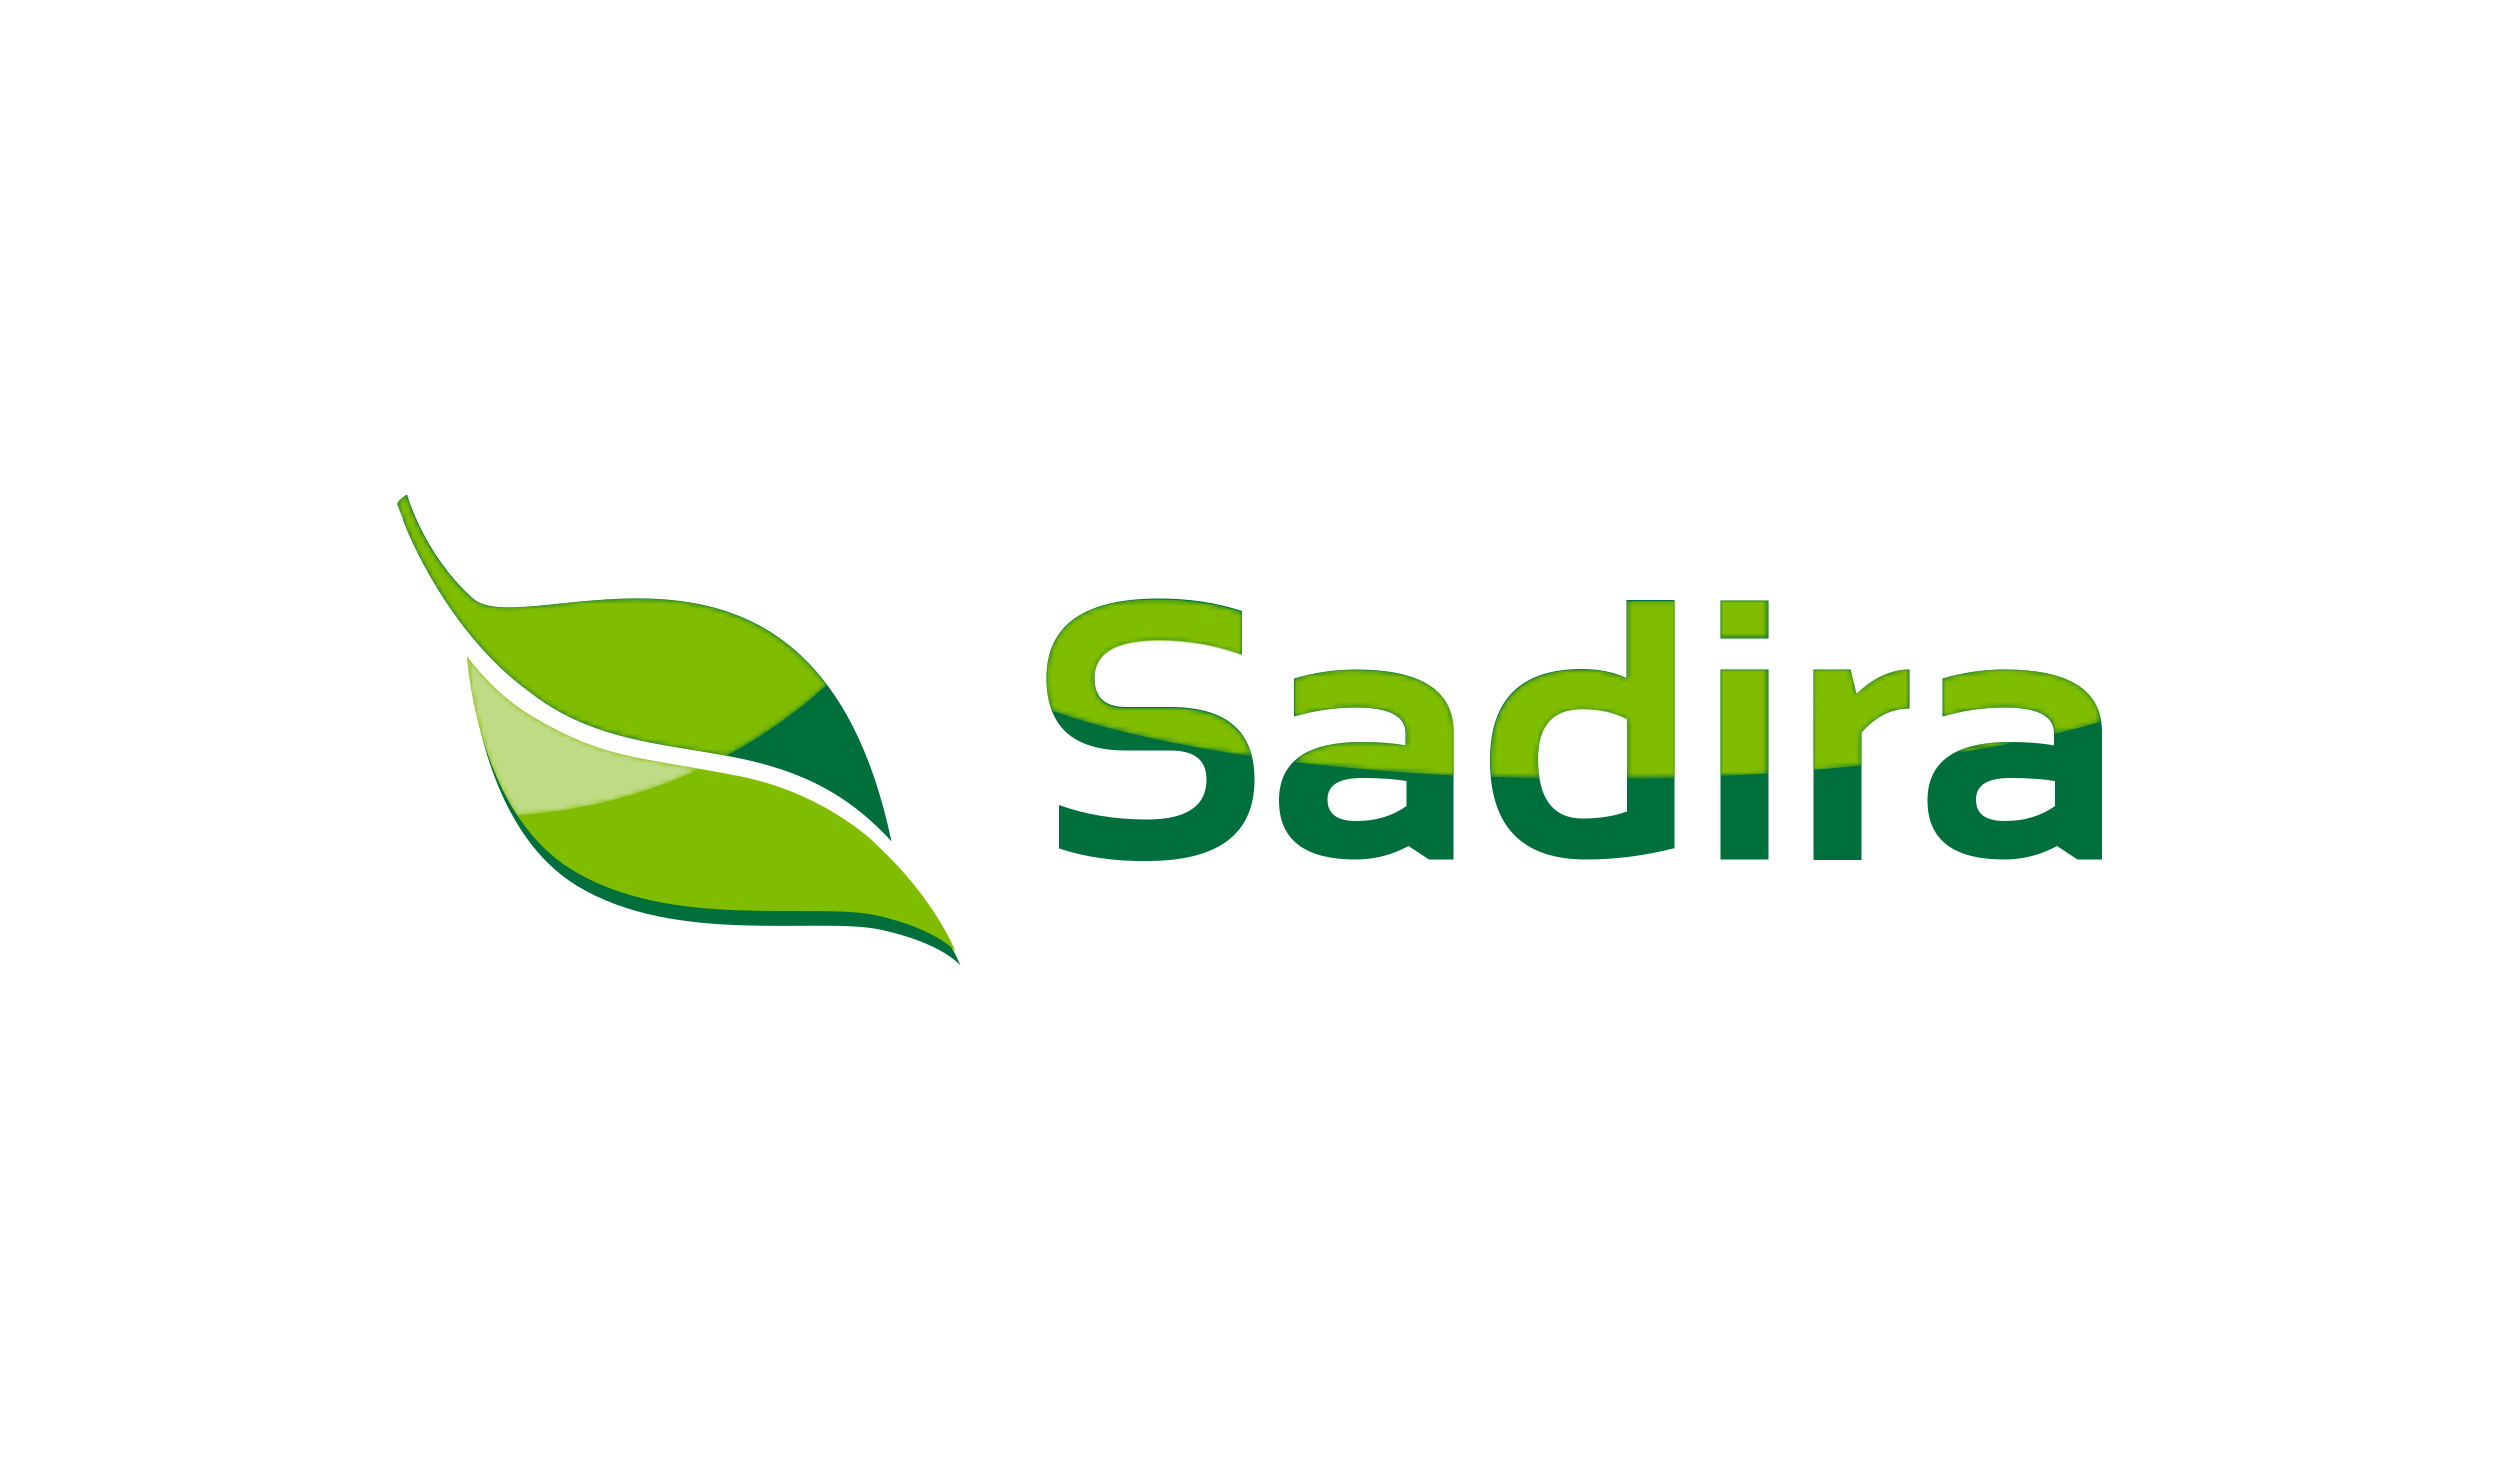 <?xml version="1.0" encoding="utf-8"?>
<!-- Generator: Adobe Illustrator 24.1.2, SVG Export Plug-In . SVG Version: 6.00 Build 0)  -->
<svg version="1.1" id="Layer_1" xmlns="http://www.w3.org/2000/svg" xmlns:xlink="http://www.w3.org/1999/xlink" x="0px" y="0px"
	 viewBox="0 0 500 292" style="enable-background:new 0 0 500 292;" xml:space="preserve">
<style type="text/css">
	.st0{fill:#006F3B;}
	.st1{filter:url(#Adobe_OpacityMaskFilter);}
	.st2{clip-path:url(#SVGID_2_);fill:url(#SVGID_4_);}
	.st3{clip-path:url(#SVGID_2_);mask:url(#SVGID_3_);fill:url(#SVGID_5_);}
	.st4{filter:url(#Adobe_OpacityMaskFilter_1_);}
	.st5{clip-path:url(#SVGID_7_);fill:url(#SVGID_9_);}
	.st6{clip-path:url(#SVGID_7_);mask:url(#SVGID_8_);fill:url(#SVGID_10_);}
	.st7{filter:url(#Adobe_OpacityMaskFilter_2_);}
	.st8{clip-path:url(#SVGID_12_);fill:url(#SVGID_14_);}
	.st9{clip-path:url(#SVGID_12_);mask:url(#SVGID_13_);fill:url(#SVGID_15_);}
	.st10{filter:url(#Adobe_OpacityMaskFilter_3_);}
	.st11{clip-path:url(#SVGID_17_);fill:url(#SVGID_19_);}
	.st12{clip-path:url(#SVGID_17_);mask:url(#SVGID_18_);fill:url(#SVGID_20_);}
	.st13{filter:url(#Adobe_OpacityMaskFilter_4_);}
	.st14{clip-path:url(#SVGID_22_);fill:url(#SVGID_24_);}
	.st15{clip-path:url(#SVGID_22_);mask:url(#SVGID_23_);fill:url(#SVGID_25_);}
	.st16{filter:url(#Adobe_OpacityMaskFilter_5_);}
	.st17{clip-path:url(#SVGID_27_);fill:url(#SVGID_29_);}
	.st18{clip-path:url(#SVGID_27_);mask:url(#SVGID_28_);fill:url(#SVGID_30_);}
	.st19{filter:url(#Adobe_OpacityMaskFilter_6_);}
	.st20{clip-path:url(#SVGID_32_);fill:url(#SVGID_34_);}
	.st21{clip-path:url(#SVGID_32_);mask:url(#SVGID_33_);fill:url(#SVGID_35_);}
	.st22{filter:url(#Adobe_OpacityMaskFilter_7_);}
	.st23{clip-path:url(#SVGID_37_);fill:url(#SVGID_39_);}
	.st24{clip-path:url(#SVGID_37_);mask:url(#SVGID_38_);fill:url(#SVGID_40_);}
	.st25{fill:#80BC00;}
	.st26{filter:url(#Adobe_OpacityMaskFilter_8_);}
	.st27{clip-path:url(#SVGID_42_);fill:url(#SVGID_44_);}
	.st28{clip-path:url(#SVGID_42_);mask:url(#SVGID_43_);fill:url(#SVGID_45_);}
	.st29{filter:url(#Adobe_OpacityMaskFilter_9_);}
	.st30{clip-path:url(#SVGID_47_);fill:url(#SVGID_49_);}
	.st31{clip-path:url(#SVGID_47_);mask:url(#SVGID_48_);fill:url(#SVGID_50_);}
</style>
<g>
	<g>
		<g>
			<g>
				<path class="st0" d="M211.8,169.7V161c5.2,1.9,11.1,2.9,17.6,2.9c7.9,0,11.9-2.7,11.9-8c0-3.9-2.4-5.8-7.3-5.8h-8.8
					c-10.6,0-15.9-4.8-15.9-14.5c0-10.6,7.5-15.9,22.6-15.9c5.8,0,11.3,0.8,16.5,2.5v8.7c-5.2-1.9-10.7-2.9-16.5-2.9
					c-8.7,0-13,2.5-13,7.6c0,3.9,2.1,5.8,6.3,5.8h8.8c11.3,0,16.9,4.8,16.9,14.5c0,10.9-7.2,16.3-21.5,16.3
					C222.9,172.3,217,171.4,211.8,169.7"/>
				<path class="st0" d="M255.8,160.1c0-7.8,5.5-11.7,16.5-11.7c3.3,0,6.3,0.2,8.8,0.7v-2.5c0-3.4-3.3-5.1-9.9-5.1
					c-4.2,0-8.3,0.6-12.4,1.8v-7.6c4.1-1.2,8.2-1.8,12.4-1.8c13,0,19.5,4.2,19.5,12.5v25.5h-4.9l-4.1-2.7c-3.3,1.8-6.8,2.7-10.6,2.7
					C261,171.9,255.8,168,255.8,160.1 M272.4,155.6c-4.6,0-6.9,1.4-6.9,4.3c0,2.9,1.9,4.3,5.8,4.3c3.9,0,7.2-1,10-3v-5
					C278.8,155.8,275.8,155.6,272.4,155.6"/>
				<path class="st0" d="M335,169.6c-5.8,1.5-11.8,2.3-17.8,2.3c-12.8,0-19.2-6.6-19.2-19.8c0-12.2,6.1-18.3,18.4-18.3
					c3.3,0,6.3,0.6,8.9,1.8v-15.6h9.6V169.6z M325.4,143.8c-2.5-1.3-5.4-2-8.9-2c-6,0-8.9,3.3-8.9,10c0,7.9,3,11.9,8.9,11.9
					c3.5,0,6.4-0.5,8.9-1.4V143.8z"/>
				<path class="st0" d="M353.7,127.7h-9.6v-7.6h9.6V127.7z M353.7,171.9h-9.6v-38h9.6V171.9z"/>
				<path class="st0" d="M362.7,171.9v-38h7.4l1.2,4.9c3.3-3.2,6.9-4.9,10.6-4.9v7.8c-3.6,0-6.8,1.6-9.6,4.8v25.5H362.7z"/>
				<path class="st0" d="M385.5,160.1c0-7.8,5.5-11.7,16.5-11.7c3.3,0,6.3,0.2,8.8,0.7v-2.5c0-3.4-3.3-5.1-9.9-5.1
					c-4.2,0-8.3,0.6-12.4,1.8v-7.6c4.1-1.2,8.2-1.8,12.4-1.8c13,0,19.5,4.2,19.5,12.5v25.5h-4.9l-4.1-2.7c-3.3,1.8-6.8,2.7-10.6,2.7
					C390.7,171.9,385.5,168,385.5,160.1 M402.1,155.6c-4.6,0-6.9,1.4-6.9,4.3c0,2.9,1.9,4.3,5.8,4.3c3.9,0,7.2-1,10-3v-5
					C408.5,155.8,405.5,155.6,402.1,155.6"/>
			</g>
			<g>
				<defs>
					<path id="SVGID_1_" d="M371.3,138.7l-1.2-4.9h-7.4V154c3.3-0.3,6.5-0.6,9.6-0.9v-6.6c2.8-3.2,6-4.8,9.6-4.8v-7.8
						C378.2,133.9,374.7,135.5,371.3,138.7"/>
				</defs>
				<clipPath id="SVGID_2_">
					<use xlink:href="#SVGID_1_"  style="overflow:visible;"/>
				</clipPath>
				<defs>
					<filter id="Adobe_OpacityMaskFilter" filterUnits="userSpaceOnUse" x="362.7" y="133.9" width="19.2" height="20.1">
						<feColorMatrix  type="matrix" values="1 0 0 0 0  0 1 0 0 0  0 0 1 0 0  0 0 0 1 0"/>
					</filter>
				</defs>
				<mask maskUnits="userSpaceOnUse" x="362.7" y="133.9" width="19.2" height="20.1" id="SVGID_3_">
					<g class="st1">
						
							<linearGradient id="SVGID_4_" gradientUnits="userSpaceOnUse" x1="-49.679" y1="566.721" x2="-49.105" y2="566.721" gradientTransform="matrix(0 84.028 84.028 0 -47247.816 4291.261)">
							<stop  offset="0" style="stop-color:#FFFFFF"/>
							<stop  offset="1" style="stop-color:#000000"/>
						</linearGradient>
						<rect x="362.7" y="133.9" class="st2" width="19.2" height="20.1"/>
					</g>
				</mask>
				
					<linearGradient id="SVGID_5_" gradientUnits="userSpaceOnUse" x1="-49.679" y1="566.722" x2="-49.104" y2="566.722" gradientTransform="matrix(0 84.028 84.028 0 -47247.879 4291.198)">
					<stop  offset="0" style="stop-color:#80BC00"/>
					<stop  offset="1" style="stop-color:#80BC00"/>
				</linearGradient>
				<rect x="362.7" y="133.9" class="st3" width="19.2" height="20.1"/>
			</g>
			<g>
				<defs>
					<path id="SVGID_6_" d="M344.1,133.9v21.3c3.2-0.2,6.4-0.3,9.6-0.5v-20.8H344.1z"/>
				</defs>
				<clipPath id="SVGID_7_">
					<use xlink:href="#SVGID_6_"  style="overflow:visible;"/>
				</clipPath>
				<defs>
					<filter id="Adobe_OpacityMaskFilter_1_" filterUnits="userSpaceOnUse" x="344.1" y="133.9" width="9.6" height="21.3">
						<feColorMatrix  type="matrix" values="1 0 0 0 0  0 1 0 0 0  0 0 1 0 0  0 0 0 1 0"/>
					</filter>
				</defs>
				<mask maskUnits="userSpaceOnUse" x="344.1" y="133.9" width="9.6" height="21.3" id="SVGID_8_">
					<g class="st4">
						
							<linearGradient id="SVGID_9_" gradientUnits="userSpaceOnUse" x1="-49.686" y1="566.922" x2="-49.111" y2="566.922" gradientTransform="matrix(0 84.028 84.028 0 -47288.199 4291.742)">
							<stop  offset="0" style="stop-color:#FFFFFF"/>
							<stop  offset="1" style="stop-color:#000000"/>
						</linearGradient>
						<rect x="344.1" y="133.9" class="st5" width="9.6" height="21.3"/>
					</g>
				</mask>
				
					<linearGradient id="SVGID_10_" gradientUnits="userSpaceOnUse" x1="-49.686" y1="566.922" x2="-49.111" y2="566.922" gradientTransform="matrix(0 84.028 84.028 0 -47288.199 4291.742)">
					<stop  offset="0" style="stop-color:#80BC00"/>
					<stop  offset="1" style="stop-color:#80BC00"/>
				</linearGradient>
				<rect x="344.1" y="133.9" class="st6" width="9.6" height="21.3"/>
			</g>
			<g>
				<defs>
					<rect id="SVGID_11_" x="344.1" y="120.1" width="9.6" height="7.6"/>
				</defs>
				<clipPath id="SVGID_12_">
					<use xlink:href="#SVGID_11_"  style="overflow:visible;"/>
				</clipPath>
				<defs>
					<filter id="Adobe_OpacityMaskFilter_2_" filterUnits="userSpaceOnUse" x="344.1" y="120.1" width="9.6" height="7.6">
						<feColorMatrix  type="matrix" values="1 0 0 0 0  0 1 0 0 0  0 0 1 0 0  0 0 0 1 0"/>
					</filter>
				</defs>
				<mask maskUnits="userSpaceOnUse" x="344.1" y="120.1" width="9.6" height="7.6" id="SVGID_13_">
					<g class="st7">
						
							<linearGradient id="SVGID_14_" gradientUnits="userSpaceOnUse" x1="-49.684" y1="566.923" x2="-49.11" y2="566.923" gradientTransform="matrix(0 84.027 84.027 0 -47287.965 4291.602)">
							<stop  offset="0" style="stop-color:#FFFFFF"/>
							<stop  offset="1" style="stop-color:#000000"/>
						</linearGradient>
						<rect x="344.1" y="120.1" class="st8" width="9.6" height="7.6"/>
					</g>
				</mask>
				
					<linearGradient id="SVGID_15_" gradientUnits="userSpaceOnUse" x1="-49.685" y1="566.922" x2="-49.111" y2="566.922" gradientTransform="matrix(0 84.027 84.027 0 -47287.902 4291.665)">
					<stop  offset="0" style="stop-color:#80BC00"/>
					<stop  offset="1" style="stop-color:#80BC00"/>
				</linearGradient>
				<rect x="344.1" y="120.1" class="st9" width="9.6" height="7.6"/>
			</g>
			<g>
				<defs>
					<path id="SVGID_16_" d="M209.3,135.7c0,2.4,0.3,4.5,1,6.4c10.3,3.7,24,6.8,40.1,9.2c-1.7-6.5-7.1-9.7-16.4-9.7h-8.8
						c-4.2,0-6.3-1.9-6.3-5.8c0-5.1,4.3-7.6,13-7.6c5.8,0,11.3,1,16.5,2.9v-8.7c-5.2-1.7-10.7-2.5-16.5-2.5
						C216.8,119.7,209.3,125,209.3,135.7"/>
				</defs>
				<clipPath id="SVGID_17_">
					<use xlink:href="#SVGID_16_"  style="overflow:visible;"/>
				</clipPath>
				<defs>
					<filter id="Adobe_OpacityMaskFilter_3_" filterUnits="userSpaceOnUse" x="209.3" y="119.7" width="41.1" height="31.5">
						<feColorMatrix  type="matrix" values="1 0 0 0 0  0 1 0 0 0  0 0 1 0 0  0 0 0 1 0"/>
					</filter>
				</defs>
				<mask maskUnits="userSpaceOnUse" x="209.3" y="119.7" width="41.1" height="31.5" id="SVGID_18_">
					<g class="st10">
						
							<linearGradient id="SVGID_19_" gradientUnits="userSpaceOnUse" x1="-49.681" y1="567.975" x2="-49.106" y2="567.975" gradientTransform="matrix(0 84.023 84.023 0 -47493.305 4291.136)">
							<stop  offset="0" style="stop-color:#FFFFFF"/>
							<stop  offset="1" style="stop-color:#000000"/>
						</linearGradient>
						<rect x="209.3" y="119.7" class="st11" width="41.1" height="31.5"/>
					</g>
				</mask>
				
					<linearGradient id="SVGID_20_" gradientUnits="userSpaceOnUse" x1="-49.681" y1="567.975" x2="-49.106" y2="567.975" gradientTransform="matrix(0 84.023 84.023 0 -47493.305 4291.136)">
					<stop  offset="0" style="stop-color:#80BC00"/>
					<stop  offset="1" style="stop-color:#80BC00"/>
				</linearGradient>
				<rect x="209.3" y="119.7" class="st12" width="41.1" height="31.5"/>
			</g>
			<g>
				<defs>
					<path id="SVGID_21_" d="M390.7,150.7c4.5-0.7,8.8-1.5,12.9-2.3c-0.5,0-1,0-1.5,0C397.2,148.4,393.4,149.1,390.7,150.7"/>
				</defs>
				<clipPath id="SVGID_22_">
					<use xlink:href="#SVGID_21_"  style="overflow:visible;"/>
				</clipPath>
				<defs>
					<filter id="Adobe_OpacityMaskFilter_4_" filterUnits="userSpaceOnUse" x="390.7" y="148.4" width="12.9" height="2.3">
						<feColorMatrix  type="matrix" values="1 0 0 0 0  0 1 0 0 0  0 0 1 0 0  0 0 0 1 0"/>
					</filter>
				</defs>
				<mask maskUnits="userSpaceOnUse" x="390.7" y="148.4" width="12.9" height="2.3" id="SVGID_23_">
					<g class="st13">
						
							<linearGradient id="SVGID_24_" gradientUnits="userSpaceOnUse" x1="-49.683" y1="566.496" x2="-49.112" y2="566.496" gradientTransform="matrix(0 84.028 84.028 0 -47204.34 4291.769)">
							<stop  offset="0" style="stop-color:#FFFFFF"/>
							<stop  offset="1" style="stop-color:#000000"/>
						</linearGradient>
						<rect x="390.7" y="148.4" class="st14" width="12.9" height="2.3"/>
					</g>
				</mask>
				
					<linearGradient id="SVGID_25_" gradientUnits="userSpaceOnUse" x1="-49.683" y1="566.496" x2="-49.112" y2="566.496" gradientTransform="matrix(0 84.028 84.028 0 -47204.34 4291.769)">
					<stop  offset="0" style="stop-color:#80BC00"/>
					<stop  offset="1" style="stop-color:#80BC00"/>
				</linearGradient>
				<rect x="390.7" y="148.4" class="st15" width="12.9" height="2.3"/>
			</g>
			<g>
				<defs>
					<path id="SVGID_26_" d="M325.4,120.1v15.6c-2.7-1.2-5.7-1.8-8.9-1.8c-12.3,0-18.4,6.1-18.4,18.3c0,1.1,0.1,2.2,0.2,3.2
						c3.2,0.1,6.4,0.2,9.6,0.3c-0.2-1.1-0.3-2.4-0.3-3.8c0-6.7,3-10,8.9-10c3.5,0,6.4,0.7,8.9,2v11.9c3.2,0,6.4-0.1,9.6-0.2v-35.4
						H325.4z"/>
				</defs>
				<clipPath id="SVGID_27_">
					<use xlink:href="#SVGID_26_"  style="overflow:visible;"/>
				</clipPath>
				<defs>
					<filter id="Adobe_OpacityMaskFilter_5_" filterUnits="userSpaceOnUse" x="298" y="120.1" width="37" height="35.6">
						<feColorMatrix  type="matrix" values="1 0 0 0 0  0 1 0 0 0  0 0 1 0 0  0 0 0 1 0"/>
					</filter>
				</defs>
				<mask maskUnits="userSpaceOnUse" x="298" y="120.1" width="37" height="35.6" id="SVGID_28_">
					<g class="st16">
						
							<linearGradient id="SVGID_29_" gradientUnits="userSpaceOnUse" x1="-49.687" y1="567.205" x2="-49.113" y2="567.205" gradientTransform="matrix(0 84.023 84.023 0 -47341.562 4291.639)">
							<stop  offset="0" style="stop-color:#FFFFFF"/>
							<stop  offset="1" style="stop-color:#000000"/>
						</linearGradient>
						<rect x="298" y="120.1" class="st17" width="37" height="35.6"/>
					</g>
				</mask>
				
					<linearGradient id="SVGID_30_" gradientUnits="userSpaceOnUse" x1="-49.687" y1="567.205" x2="-49.113" y2="567.205" gradientTransform="matrix(0 84.023 84.023 0 -47341.562 4291.639)">
					<stop  offset="0" style="stop-color:#80BC00"/>
					<stop  offset="1" style="stop-color:#80BC00"/>
				</linearGradient>
				<rect x="298" y="120.1" class="st18" width="37" height="35.6"/>
			</g>
			<g>
				<defs>
					<path id="SVGID_31_" d="M388.6,135.7v7.6c4.1-1.2,8.2-1.8,12.4-1.8c6.6,0,9.9,1.7,9.9,5.1v0.2c3.3-0.8,6.5-1.6,9.4-2.5
						c-1-6.9-7.5-10.4-19.3-10.4C396.9,133.9,392.7,134.5,388.6,135.7"/>
				</defs>
				<clipPath id="SVGID_32_">
					<use xlink:href="#SVGID_31_"  style="overflow:visible;"/>
				</clipPath>
				<defs>
					<filter id="Adobe_OpacityMaskFilter_6_" filterUnits="userSpaceOnUse" x="388.6" y="133.9" width="31.7" height="12.9">
						<feColorMatrix  type="matrix" values="1 0 0 0 0  0 1 0 0 0  0 0 1 0 0  0 0 0 1 0"/>
					</filter>
				</defs>
				<mask maskUnits="userSpaceOnUse" x="388.6" y="133.9" width="31.7" height="12.9" id="SVGID_33_">
					<g class="st19">
						
							<linearGradient id="SVGID_34_" gradientUnits="userSpaceOnUse" x1="-49.684" y1="566.433" x2="-49.11" y2="566.433" gradientTransform="matrix(0 84.027 84.027 0 -47191.223 4291.646)">
							<stop  offset="0" style="stop-color:#FFFFFF"/>
							<stop  offset="1" style="stop-color:#000000"/>
						</linearGradient>
						<rect x="388.6" y="133.9" class="st20" width="31.7" height="12.9"/>
					</g>
				</mask>
				
					<linearGradient id="SVGID_35_" gradientUnits="userSpaceOnUse" x1="-49.684" y1="566.433" x2="-49.11" y2="566.433" gradientTransform="matrix(0 84.027 84.027 0 -47191.223 4291.646)">
					<stop  offset="0" style="stop-color:#80BC00"/>
					<stop  offset="1" style="stop-color:#80BC00"/>
				</linearGradient>
				<rect x="388.6" y="133.9" class="st21" width="31.7" height="12.9"/>
			</g>
			<g>
				<defs>
					<path id="SVGID_36_" d="M258.9,135.7v7.6c4.1-1.2,8.2-1.8,12.4-1.8c6.6,0,9.9,1.7,9.9,5.1v2.5c-2.6-0.5-5.5-0.7-8.8-0.7
						c-6.4,0-10.9,1.3-13.6,4c10,1.2,20.7,2.1,32,2.7v-8.6c0-8.4-6.5-12.5-19.5-12.5C267.2,133.9,263,134.5,258.9,135.7"/>
				</defs>
				<clipPath id="SVGID_37_">
					<use xlink:href="#SVGID_36_"  style="overflow:visible;"/>
				</clipPath>
				<defs>
					<filter id="Adobe_OpacityMaskFilter_7_" filterUnits="userSpaceOnUse" x="258.8" y="133.9" width="32" height="21.2">
						<feColorMatrix  type="matrix" values="1 0 0 0 0  0 1 0 0 0  0 0 1 0 0  0 0 0 1 0"/>
					</filter>
				</defs>
				<mask maskUnits="userSpaceOnUse" x="258.8" y="133.9" width="32" height="21.2" id="SVGID_38_">
					<g class="st22">
						
							<linearGradient id="SVGID_39_" gradientUnits="userSpaceOnUse" x1="-49.684" y1="567.575" x2="-49.11" y2="567.575" gradientTransform="matrix(0 84.027 84.027 0 -47416.84 4291.602)">
							<stop  offset="0" style="stop-color:#FFFFFF"/>
							<stop  offset="1" style="stop-color:#000000"/>
						</linearGradient>
						<rect x="258.8" y="133.9" class="st23" width="32" height="21.2"/>
					</g>
				</mask>
				
					<linearGradient id="SVGID_40_" gradientUnits="userSpaceOnUse" x1="-49.682" y1="567.576" x2="-49.107" y2="567.576" gradientTransform="matrix(0 84.027 84.027 0 -47416.902 4291.415)">
					<stop  offset="0" style="stop-color:#80BC00"/>
					<stop  offset="1" style="stop-color:#80BC00"/>
				</linearGradient>
				<rect x="258.8" y="133.9" class="st24" width="32" height="21.2"/>
			</g>
		</g>
	</g>
	<g>
		<g>
			<path class="st0" d="M170.3,165.4l2,1.1C172.3,166.5,170.5,165.3,170.3,165.4"/>
			<path class="st0" d="M176.8,172.3c-1.8-1.7-3.2-3-4.2-4c-6.9-4.7-15.6-9.4-24.8-11.2c-21.2-4.1-26.8-2.1-41.4-10.5
				c-5-2.9-9-6.9-12.1-11.1c0.8,8,4.7,31.6,21,41.6c19.9,12.2,48.9,6.1,61.1,8.9c12.2,2.7,15.7,7.1,15.7,7.1
				S188.1,182.9,176.8,172.3"/>
			<path class="st25" d="M175.9,169.5c-0.8-0.7-1.4-1.4-2.1-2c-5.2-4.3-13.9-9.9-26.1-12.3c-21.2-4.1-26.5-3.3-41.1-11.8
				c-0.8-0.5-1.6-1-2.3-1.5h0l0,0c-4.4-3-8-6.8-10.9-10.6c0.6,7,3.9,32.1,20.9,42.6c19.8,12.3,48.9,6.4,61.1,9.2
				c12.2,2.8,15.7,7.2,15.7,7.2S187.2,180.2,175.9,169.5"/>
			<path class="st0" d="M81.4,98.9c0,0,3.3,12,13.2,20.8c10.6,9.3,68.3-24.6,83.7,48.6c-22.8-25.2-49.8-12.1-72.5-30
				c-17.9-13-26.1-36.4-25.2-34.5c0.4,0.9-0.7-1.8-1.1-2.8C79.2,100.2,81.4,98.9,81.4,98.9"/>
		</g>
		<g>
			<defs>
				<path id="SVGID_41_" d="M103.4,163c13-0.8,25.3-4,36.5-9.2c-15-2.6-20.6-3.1-33.3-10.4c-0.8-0.5-1.6-1-2.3-1.5h0l0,0
					c-4.4-3-8-6.8-10.9-10.6C93.9,136.5,95.8,151.3,103.4,163"/>
			</defs>
			<clipPath id="SVGID_42_">
				<use xlink:href="#SVGID_41_"  style="overflow:visible;"/>
			</clipPath>
			<defs>
				<filter id="Adobe_OpacityMaskFilter_8_" filterUnits="userSpaceOnUse" x="89.2" y="125.1" width="55" height="44.1">
					<feColorMatrix  type="matrix" values="1 0 0 0 0  0 1 0 0 0  0 0 1 0 0  0 0 0 1 0"/>
				</filter>
			</defs>
			<mask maskUnits="userSpaceOnUse" x="89.2" y="125.1" width="55" height="44.1" id="SVGID_43_">
				<g class="st26">
					
						<linearGradient id="SVGID_44_" gradientUnits="userSpaceOnUse" x1="-47.601" y1="566.21" x2="-47.276" y2="566.21" gradientTransform="matrix(42.28 307.489 307.489 -42.28 -171982.719 38660.867)">
						<stop  offset="0" style="stop-color:#FFFFFF"/>
						<stop  offset="1" style="stop-color:#000000"/>
					</linearGradient>
					<polygon class="st27" points="139.1,125.1 144.2,162.4 94.3,169.2 89.2,132 					"/>
				</g>
			</mask>
			
				<linearGradient id="SVGID_45_" gradientUnits="userSpaceOnUse" x1="-47.601" y1="566.21" x2="-47.276" y2="566.21" gradientTransform="matrix(42.28 307.489 307.489 -42.28 -171982.719 38660.867)">
				<stop  offset="0" style="stop-color:#C0DB86"/>
				<stop  offset="1" style="stop-color:#C0DB86"/>
			</linearGradient>
			<polygon class="st28" points="139.1,125.1 144.2,162.4 94.3,169.2 89.2,132 			"/>
		</g>
		<g>
			<defs>
				<path id="SVGID_46_" d="M79.5,101c0.4,1,1.5,3.7,1.1,2.8c-0.9-2,7.3,21.5,25.2,34.5c12.4,9.7,25.9,10.3,39.4,12.9
					c7.3-3.9,14.1-8.7,20.2-14.2c-14.8-19.6-36.4-18-52.2-16.4c-8.7,0.9-15.7,1.8-18.7-0.9c-10-8.8-13.2-20.8-13.2-20.8
					S79.2,100.2,79.5,101"/>
			</defs>
			<clipPath id="SVGID_47_">
				<use xlink:href="#SVGID_46_"  style="overflow:visible;"/>
			</clipPath>
			<defs>
				<filter id="Adobe_OpacityMaskFilter_9_" filterUnits="userSpaceOnUse" x="72.1" y="87.3" width="100.4" height="75.5">
					<feColorMatrix  type="matrix" values="1 0 0 0 0  0 1 0 0 0  0 0 1 0 0  0 0 0 1 0"/>
				</filter>
			</defs>
			<mask maskUnits="userSpaceOnUse" x="72.1" y="87.3" width="100.4" height="75.5" id="SVGID_48_">
				<g class="st29">
					
						<linearGradient id="SVGID_49_" gradientUnits="userSpaceOnUse" x1="-47.602" y1="566.146" x2="-47.277" y2="566.146" gradientTransform="matrix(42.28 307.487 307.487 -42.279 -171953.125 38657.098)">
						<stop  offset="0" style="stop-color:#FFFFFF"/>
						<stop  offset="1" style="stop-color:#000000"/>
					</linearGradient>
					<polygon class="st30" points="163.9,87.3 172.5,150.2 80.8,162.8 72.1,99.9 					"/>
				</g>
			</mask>
			
				<linearGradient id="SVGID_50_" gradientUnits="userSpaceOnUse" x1="-47.602" y1="566.146" x2="-47.277" y2="566.146" gradientTransform="matrix(42.28 307.487 307.487 -42.279 -171953.125 38657.098)">
				<stop  offset="0" style="stop-color:#80BC00"/>
				<stop  offset="1" style="stop-color:#80BC00"/>
			</linearGradient>
			<polygon class="st31" points="163.9,87.3 172.5,150.2 80.8,162.8 72.1,99.9 			"/>
		</g>
	</g>
</g>
</svg>
